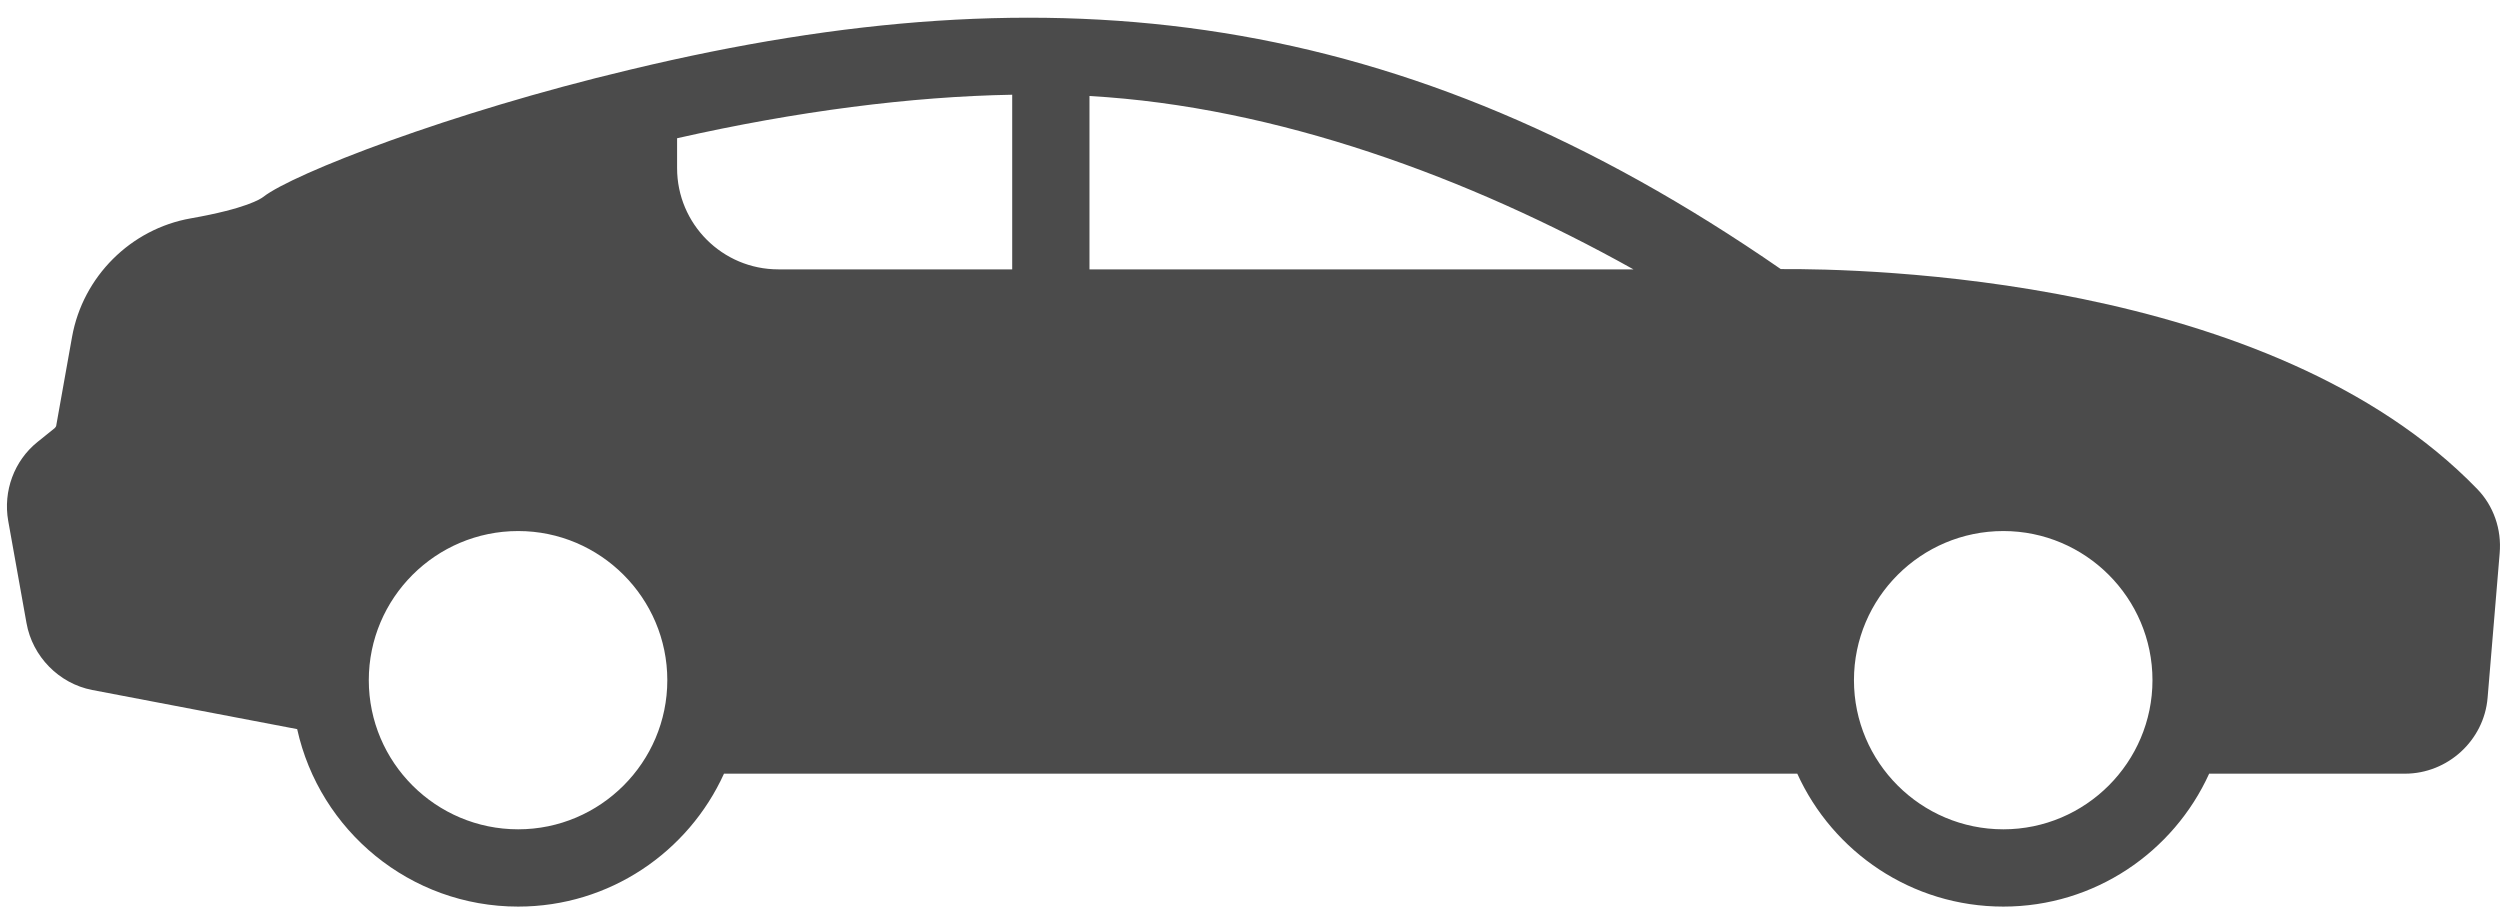 <?xml version="1.0" encoding="UTF-8"?> <svg xmlns="http://www.w3.org/2000/svg" viewBox="0 0 91.00 33.00" data-guides="{&quot;vertical&quot;:[],&quot;horizontal&quot;:[]}"><defs></defs><path fill="#4b4b4b" stroke="none" fill-opacity="1" stroke-width="1" stroke-opacity="1" id="tSvg1335cf5ce83" title="Path 1" d="M90.173 17.802C82.654 10.03 67.765 9.776 64.821 9.795C51.029 0.26 38.419 -1.174 23.006 2.519C22.959 2.529 22.921 2.538 22.884 2.548C16.386 4.095 10.667 6.317 9.579 7.17C9.495 7.236 8.97 7.592 6.945 7.948C4.76 8.332 3.017 10.067 2.623 12.261C2.432 13.33 2.241 14.398 2.051 15.467C2.051 15.514 2.023 15.552 1.985 15.589C1.779 15.755 1.573 15.92 1.367 16.086C0.513 16.771 0.11 17.877 0.298 18.955C0.52 20.196 0.742 21.436 0.964 22.677C1.179 23.896 2.145 24.881 3.354 25.115C5.842 25.59 8.33 26.065 10.817 26.54C11.633 30.234 14.924 33 18.862 33C22.19 33 25.059 31.012 26.353 28.162C39.376 28.162 52.398 28.162 65.421 28.162C66.715 31.012 69.584 33 72.922 33C76.25 33 79.119 31.012 80.413 28.162C82.788 28.162 85.163 28.162 87.538 28.162C89.095 28.162 90.417 26.953 90.548 25.406C90.695 23.649 90.841 21.893 90.988 20.137C91.064 19.265 90.764 18.411 90.173 17.802ZM39.657 3.495C46.464 3.879 53.486 6.467 59.458 9.805C52.858 9.805 46.257 9.805 39.657 9.805C39.657 7.701 39.657 5.598 39.657 3.495ZM24.646 5.032C28.997 4.048 33.169 3.513 36.844 3.448C36.844 5.567 36.844 7.686 36.844 9.805C34.006 9.805 31.169 9.805 28.331 9.805C26.296 9.805 24.646 8.154 24.646 6.12C24.646 5.757 24.646 5.395 24.646 5.032ZM18.862 30.187C15.861 30.187 13.424 27.75 13.424 24.759C13.424 21.768 15.861 19.33 18.862 19.33C21.852 19.33 24.29 21.768 24.29 24.759C24.29 27.749 21.852 30.187 18.862 30.187ZM72.922 30.187C69.921 30.187 67.484 27.75 67.484 24.759C67.484 21.768 69.921 19.33 72.922 19.33C75.912 19.33 78.35 21.768 78.35 24.759C78.35 27.749 75.912 30.187 72.922 30.187Z"></path></svg> 